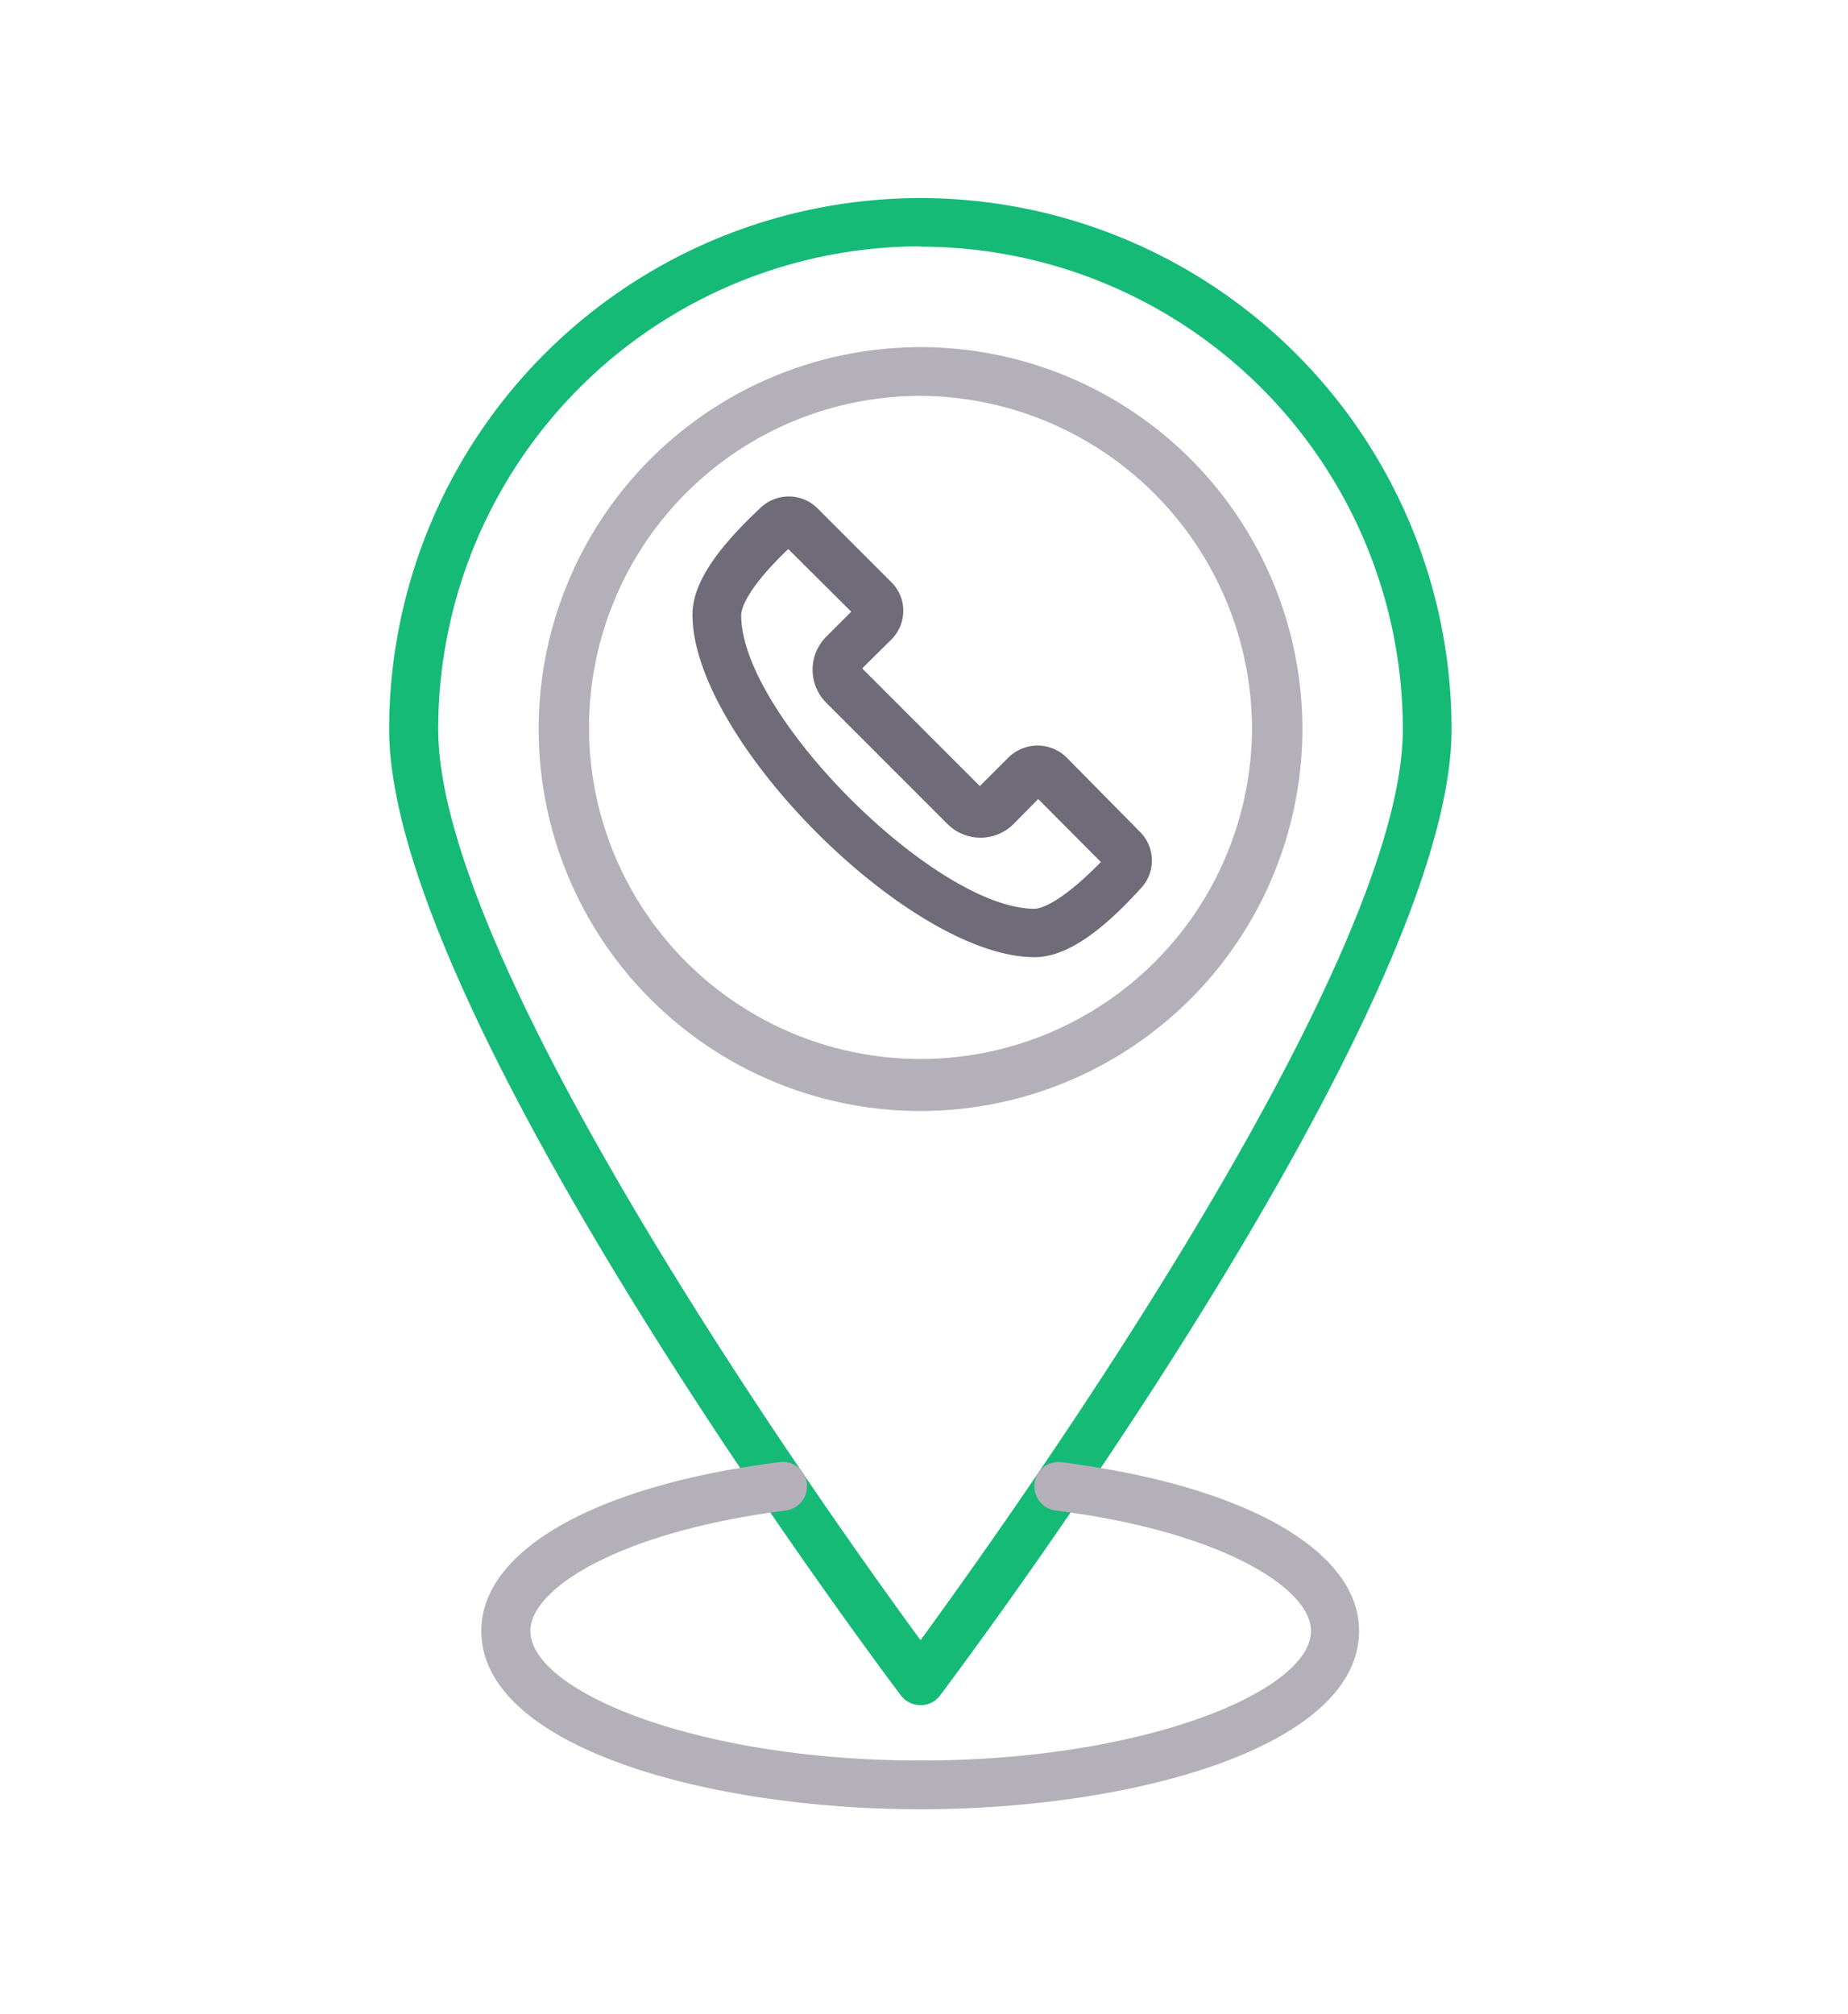 <?xml version="1.0" encoding="UTF-8"?> <svg xmlns="http://www.w3.org/2000/svg" id="Layer_1" data-name="Layer 1" viewBox="0 0 55.75 60.75"><defs><style>.cls-1{fill:#15ba77;}.cls-2{fill:#b4b0b9;}.cls-3{fill:#706b78;}</style></defs><path class="cls-1" d="M27.77,51.43a.75.75,0,0,1-.59-.29C26.55,50.3,11.74,30.58,11.74,22a16,16,0,1,1,32.05,0c0,8.59-14.81,28.31-15.44,29.15A.72.72,0,0,1,27.77,51.43Zm0-44A14.56,14.56,0,0,0,13.22,22c0,7.17,11.76,23.66,14.55,27.47C30.56,45.65,42.32,29.16,42.32,22A14.56,14.56,0,0,0,27.77,7.44Z"></path><path class="cls-2" d="M27.77,33.51A11.52,11.52,0,1,1,39.29,22,11.53,11.53,0,0,1,27.77,33.51Zm0-21.57a10,10,0,1,0,10,10A10.06,10.06,0,0,0,27.77,11.94Z"></path><path class="cls-3" d="M31.21,28.87c-3.76,0-10.32-6.57-10.32-10.33,0-.89.65-1.91,2.05-3.22a1.23,1.23,0,0,1,1.71,0l2.24,2.24a1.2,1.2,0,0,1,.36.86,1.23,1.23,0,0,1-.36.87l-.88.87,3.55,3.55.87-.87a1.25,1.25,0,0,1,1.74,0L34.4,25.1a1.22,1.22,0,0,1,0,1.71C33.13,28.21,32.1,28.87,31.21,28.87ZM23.78,16.56c-1.35,1.29-1.42,1.87-1.42,2,0,3,5.87,8.85,8.85,8.85.11,0,.69-.07,2-1.41l-1.89-1.9-.74.75a1.41,1.41,0,0,1-2,0l-3.65-3.65h0a1.41,1.41,0,0,1,0-2l.75-.75ZM26,20.14Z"></path><path class="cls-2" d="M27.77,54.57c-6.42,0-13.25-1.88-13.25-5.38,0-2.43,3.44-4.39,9-5.09a.73.73,0,0,1,.82.63.74.74,0,0,1-.64.83c-5,.64-7.7,2.35-7.7,3.63C16,51,21,53.1,27.77,53.1S39.55,51,39.55,49.19c0-1.28-2.7-3-7.7-3.63a.74.74,0,0,1-.64-.83A.73.73,0,0,1,32,44.1c5.55.7,9,2.66,9,5.09C41,52.69,34.19,54.57,27.77,54.57Z"></path></svg> 